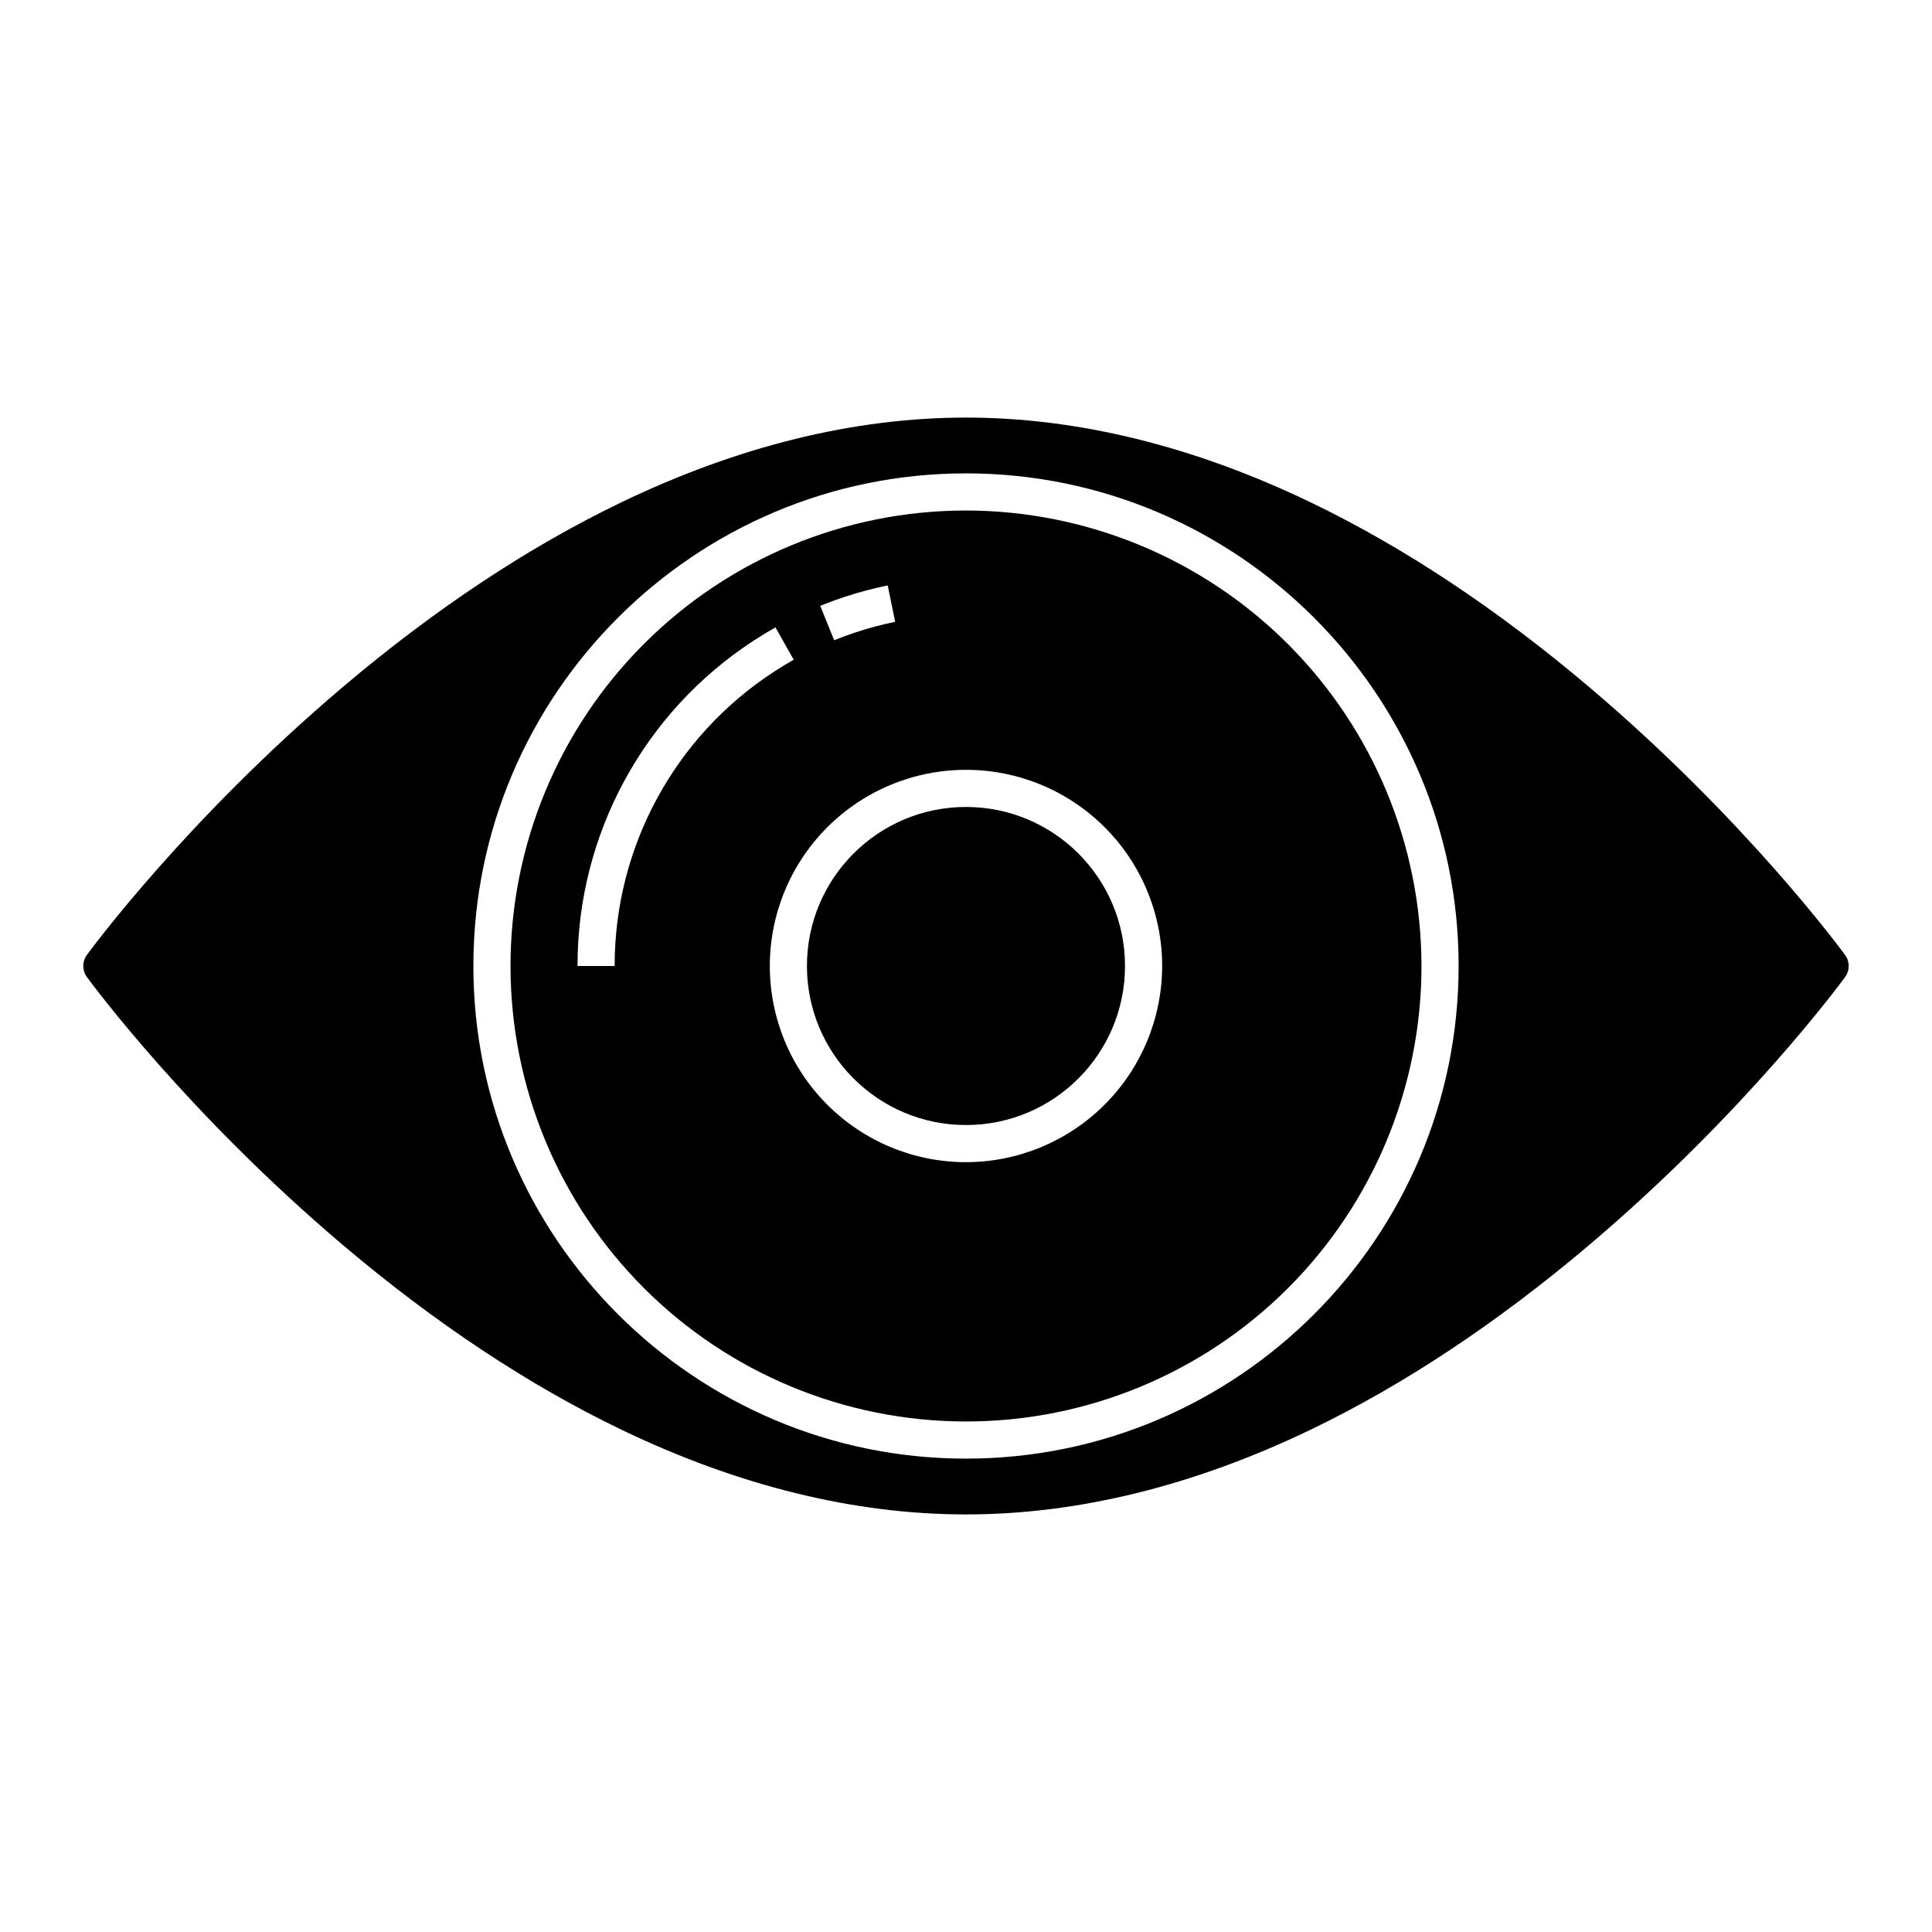 <?xml version="1.0" encoding="UTF-8"?>
<!-- Uploaded to: ICON Repo, www.svgrepo.com, Generator: ICON Repo Mixer Tools -->
<svg fill="#000000" width="800px" height="800px" version="1.1" viewBox="144 144 512 512" xmlns="http://www.w3.org/2000/svg">
 <g>
  <path d="m400 279.29c-32.016 0-62.719 12.719-85.355 35.355s-35.355 53.34-35.355 85.355c0 32.012 12.719 62.715 35.355 85.352 22.637 22.637 53.34 35.355 85.355 35.355 32.012 0 62.715-12.719 85.352-35.355 22.637-22.637 35.355-53.34 35.355-85.352-0.035-32.004-12.766-62.684-35.395-85.316-22.629-22.629-53.312-35.355-85.312-35.395zm-32.184 22.891-0.004 0.004c3.754-1.234 7.574-2.25 11.441-3.043l1.973 9.645h0.004c-3.5 0.715-6.953 1.633-10.344 2.75-1.949 0.641-3.91 1.359-5.824 2.133l-3.691-9.117c2.121-0.863 4.285-1.66 6.441-2.367zm-60.926 97.82h-9.84c-0.047-34.77 17.496-67.199 46.621-86.188 1.898-1.242 3.859-2.438 5.836-3.551l4.832 8.57c-1.785 1.008-3.559 2.086-5.277 3.211v0.004c-26.344 17.172-42.211 46.504-42.172 77.953zm93.109 51.988c-13.789 0-27.012-5.481-36.762-15.23-9.75-9.746-15.227-22.973-15.227-36.758 0-13.789 5.477-27.012 15.227-36.762s22.973-15.227 36.762-15.227c13.785 0 27.012 5.477 36.758 15.227 9.75 9.75 15.23 22.973 15.23 36.762-0.02 13.781-5.5 26.996-15.246 36.742-9.746 9.746-22.961 15.227-36.742 15.246z"/>
  <path d="m442.14 400c0 23.277-18.867 42.145-42.145 42.145s-42.148-18.867-42.148-42.145 18.871-42.148 42.148-42.148 42.145 18.871 42.145 42.148"/>
  <path d="m632.98 397.1c-1.062-1.453-26.453-35.98-67.871-71.059-24.379-20.652-49.227-37.121-73.844-48.945-30.965-14.883-61.672-22.434-91.266-22.434s-60.301 7.547-91.27 22.426c-24.617 11.828-49.461 28.297-73.844 48.945-41.414 35.078-66.809 69.605-67.871 71.059v0.004c-1.266 1.727-1.266 4.074 0 5.805 1.062 1.453 26.453 35.98 67.871 71.059 24.379 20.652 49.227 37.121 73.844 48.945 30.969 14.883 61.676 22.434 91.27 22.434s60.301-7.547 91.27-22.426c24.617-11.828 49.461-28.297 73.844-48.945 41.414-35.078 66.809-69.605 67.871-71.059l-0.004-0.004c1.266-1.727 1.266-4.078 0-5.805zm-232.98 133.45c-71.984 0-130.55-58.562-130.55-130.55-0.004-71.984 58.562-130.55 130.55-130.55s130.55 58.566 130.55 130.55c0 71.98-58.562 130.55-130.55 130.55z"/>
 </g>
</svg>